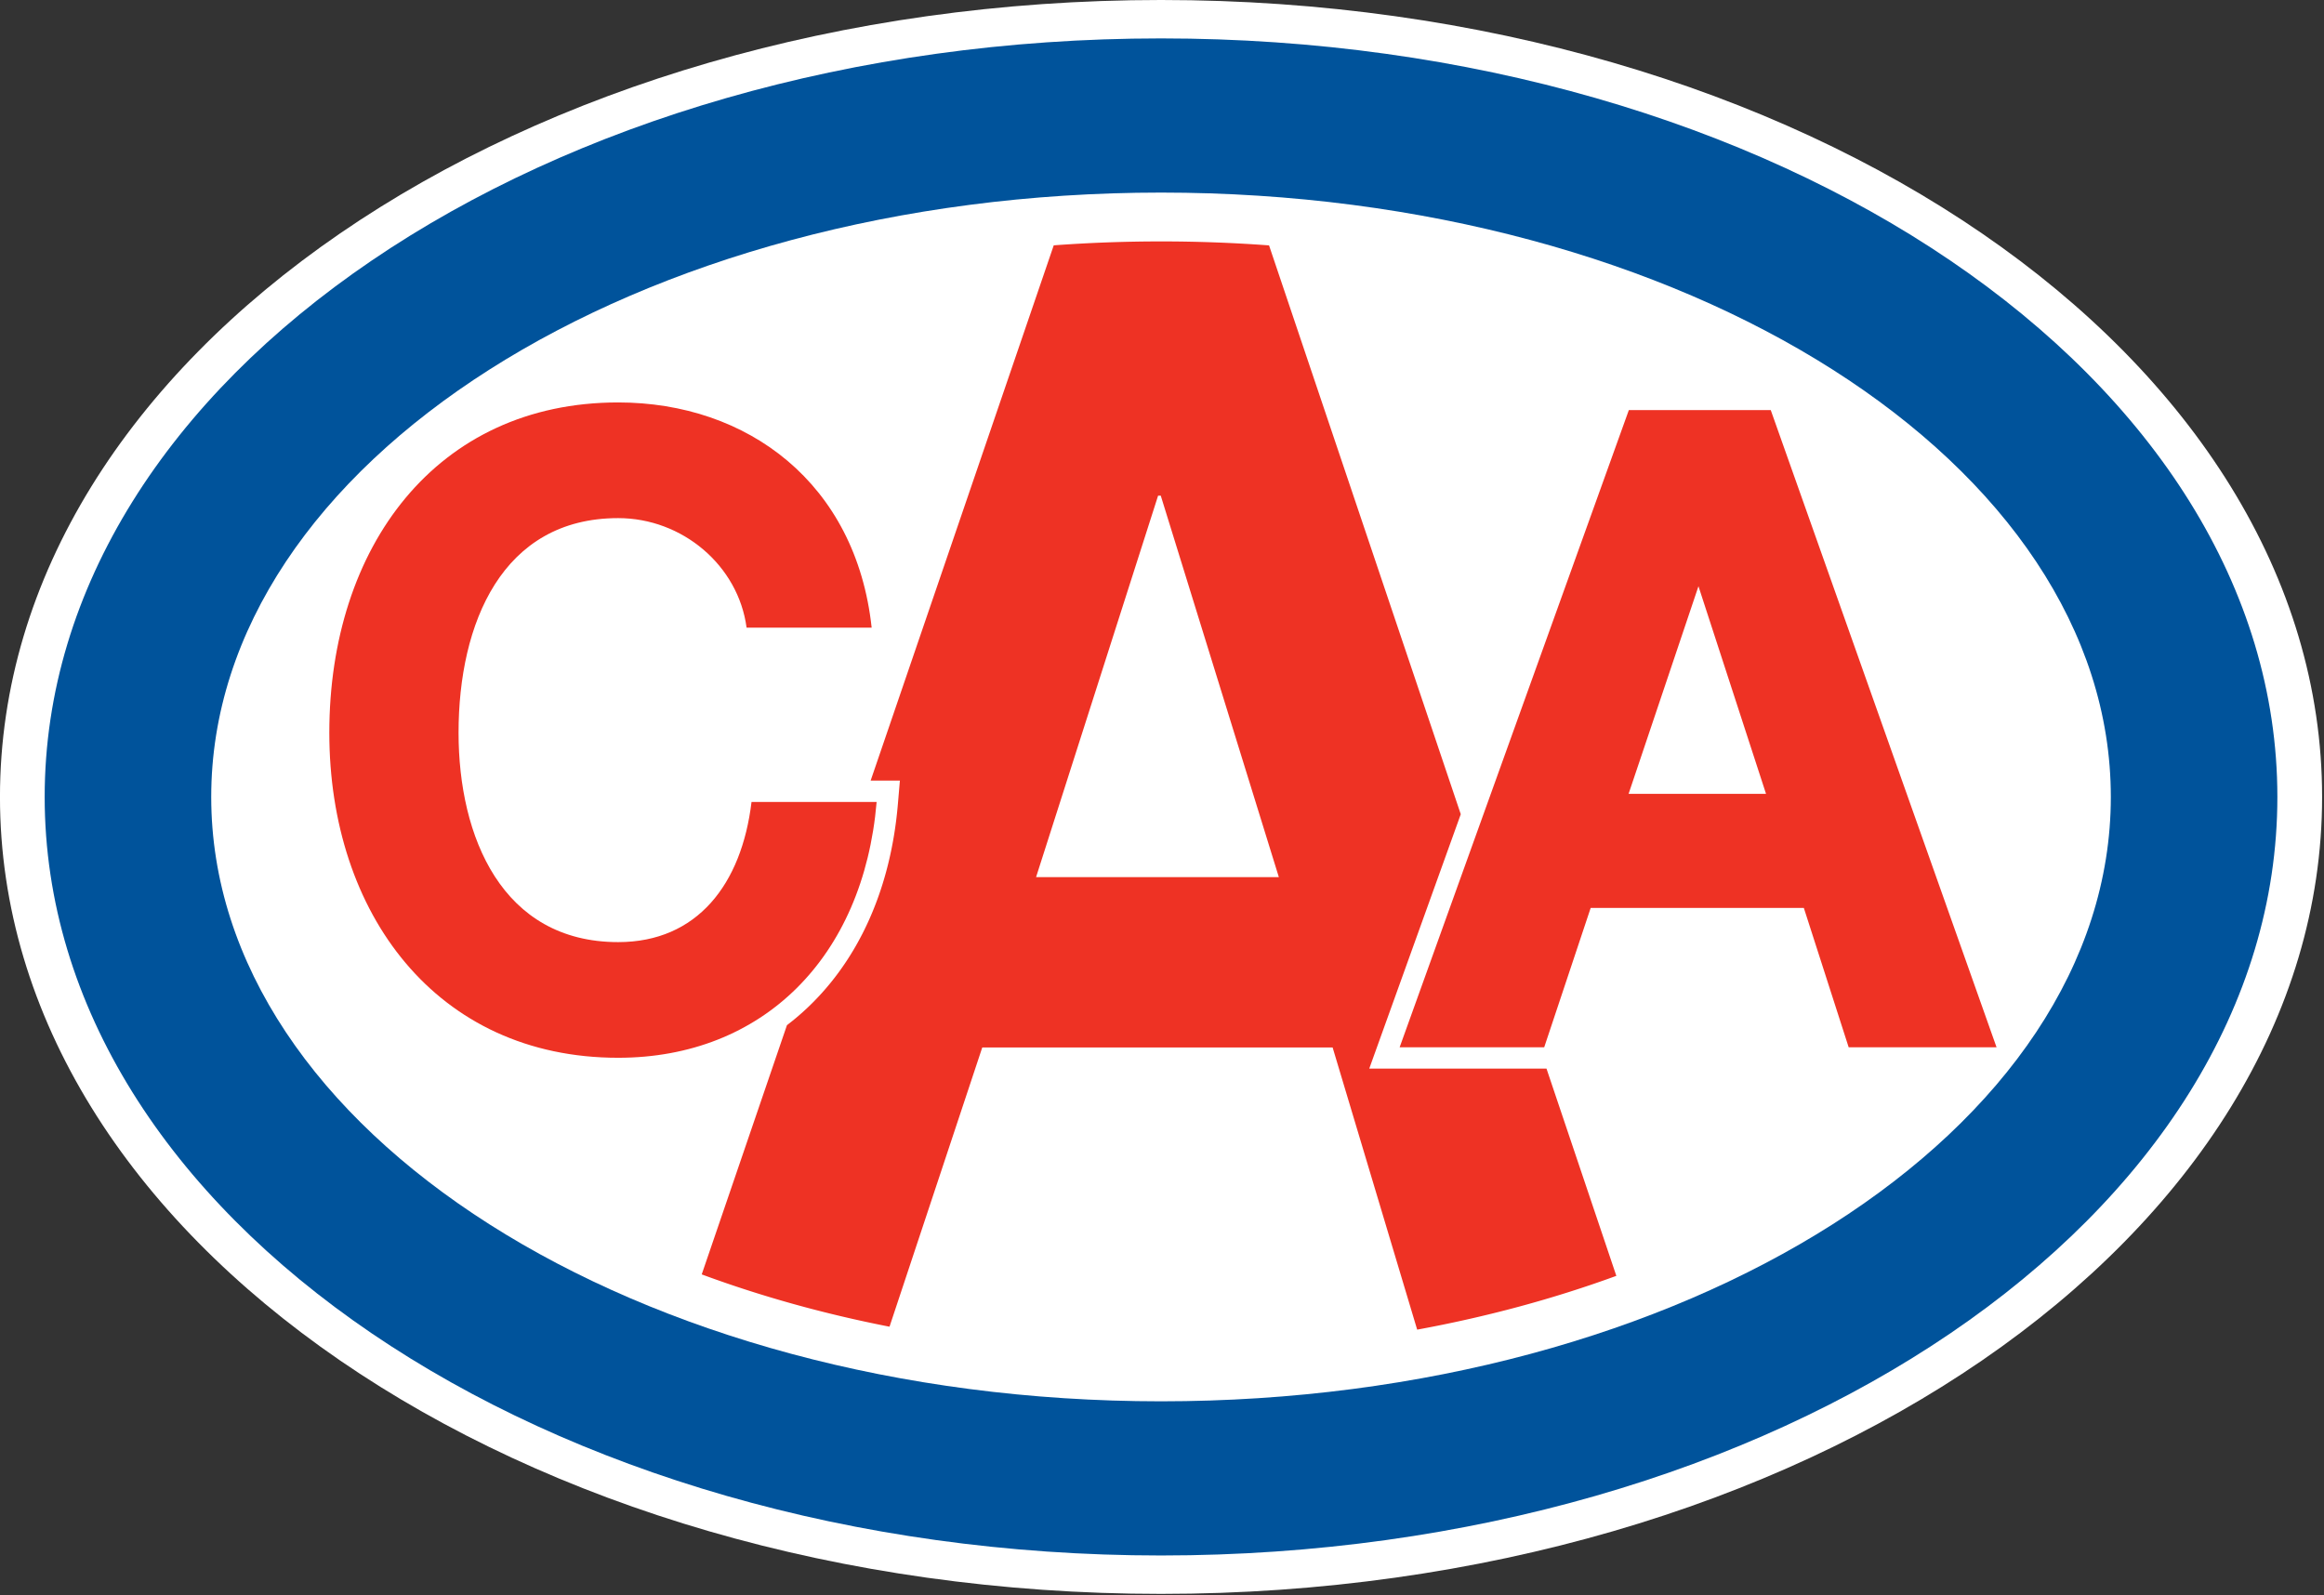 <?xml version="1.0" encoding="UTF-8" standalone="no"?>
<!-- Created with Inkscape (http://www.inkscape.org/) -->

<svg
   width="170.352mm"
   height="116.943mm"
   viewBox="0 0 170.352 116.943"
   version="1.1"
   id="svg5"
   inkscape:version="1.1.2 (b8e25be833, 2022-02-05)"
   sodipodi:docname="CAA.svg"
   xmlns:inkscape="http://www.inkscape.org/namespaces/inkscape"
   xmlns:sodipodi="http://sodipodi.sourceforge.net/DTD/sodipodi-0.dtd"
   xmlns="http://www.w3.org/2000/svg"
   xmlns:svg="http://www.w3.org/2000/svg">
  <rect x="0" y="0" width="170.352" height="116.943" fill="#333333" stroke="none"/>
  <sodipodi:namedview
     id="namedview7"
     pagecolor="#ffffff"
     bordercolor="#666666"
     borderopacity="1.0"
     inkscape:pageshadow="2"
     inkscape:pageopacity="0.0"
     inkscape:pagecheckerboard="0"
     inkscape:document-units="mm"
     showgrid="false"
     inkscape:zoom="0.22645918"
     inkscape:cx="-620.42086"
     inkscape:cy="490.15456"
     inkscape:window-width="1920"
     inkscape:window-height="1017"
     inkscape:window-x="-8"
     inkscape:window-y="-8"
     inkscape:window-maximized="1"
     inkscape:current-layer="layer1" />
  <defs
     id="defs2" />
  <g
     inkscape:label="Layer 1"
     inkscape:groupmode="layer"
     id="layer1"
     transform="translate(10.109,-45.668)">
    <g
       id="g1300"
       transform="matrix(0.577,0,0,0.577,-11.457,44.785)">
      <path
         fill="#ffffff"
         d="M 149.829,1.53 C 68.373,1.53 2.333,46.866 2.333,102.785 c 0,55.918 66.039,101.256 147.495,101.256 81.462,0 147.505,-45.338 147.505,-101.256 C 297.334,46.866 231.291,1.53 149.829,1.53"
         id="path1274" />
      <path
         fill="#00539b"
         d="M 149.829,6.41 C 71.505,6.41 8.012,49.561 8.012,102.785 c 0,53.224 63.493,96.375 141.816,96.375 78.333,0 141.822,-43.15 141.822,-96.375 C 291.65,49.56 228.162,6.41 149.829,6.41"
         id="path1276" />
      <path
         fill="#ffffff"
         d="m 149.829,25.998 c -66.636,0 -120.66,34.378 -120.66,76.788 0,42.408 54.024,76.787 120.66,76.787 66.642,0 120.664,-34.379 120.664,-76.787 C 270.492,60.375 216.471,25.998 149.829,25.998"
         id="path1278" />
      <path
         fill="#ee3224"
         d="M 198.801,137.303 H 176.283 L 187.91,104.981 163.555,32.709 a 185.842,185.842 0 0 0 -13.726,-0.506 c -4.592,0 -9.14,0.167 -13.627,0.498 l -23.261,68.008 h 3.716 l -0.251,2.945 c -1.037,12.295 -6.144,22.07 -14.096,28.129 l -10.828,31.664 c 7.533,2.785 15.527,5.014 23.857,6.645 l 11.783,-35.48 h 44.508 l 10.742,35.854 c 8.848,-1.627 17.33,-3.918 25.301,-6.834 M 133.958,112.969 149.46,64.503 h 0.337 l 15.001,48.466 z"
         id="path1284" />
      <path
         fill="#ee3224"
         d="m 227.289,53.632 h -18.027 l -29.117,80.956 h 18.365 l 5.902,-17.699 h 27.082 c 0.311,0.973 5.693,17.699 5.693,17.699 h 18.787 m -46.745,-32.195 c 0.574,-1.702 7.84,-23.3 8.877,-26.378 1.006,3.086 8.031,24.689 8.584,26.378 z M 97.181,81.274 C 96.127,73.371 89.019,67.359 80.869,67.359 c -14.74,0 -20.278,13.358 -20.278,27.267 0,13.25 5.538,26.603 20.278,26.603 10.034,0 15.684,-7.342 16.94,-17.807 h 15.893 c -1.676,19.813 -14.535,32.502 -32.833,32.502 -23.103,0 -36.697,-18.365 -36.697,-41.298 0,-23.592 13.595,-41.965 36.697,-41.965 16.413,0 30.218,10.246 32.201,28.613"
         id="path1286" />
    </g>
  </g>
</svg>
